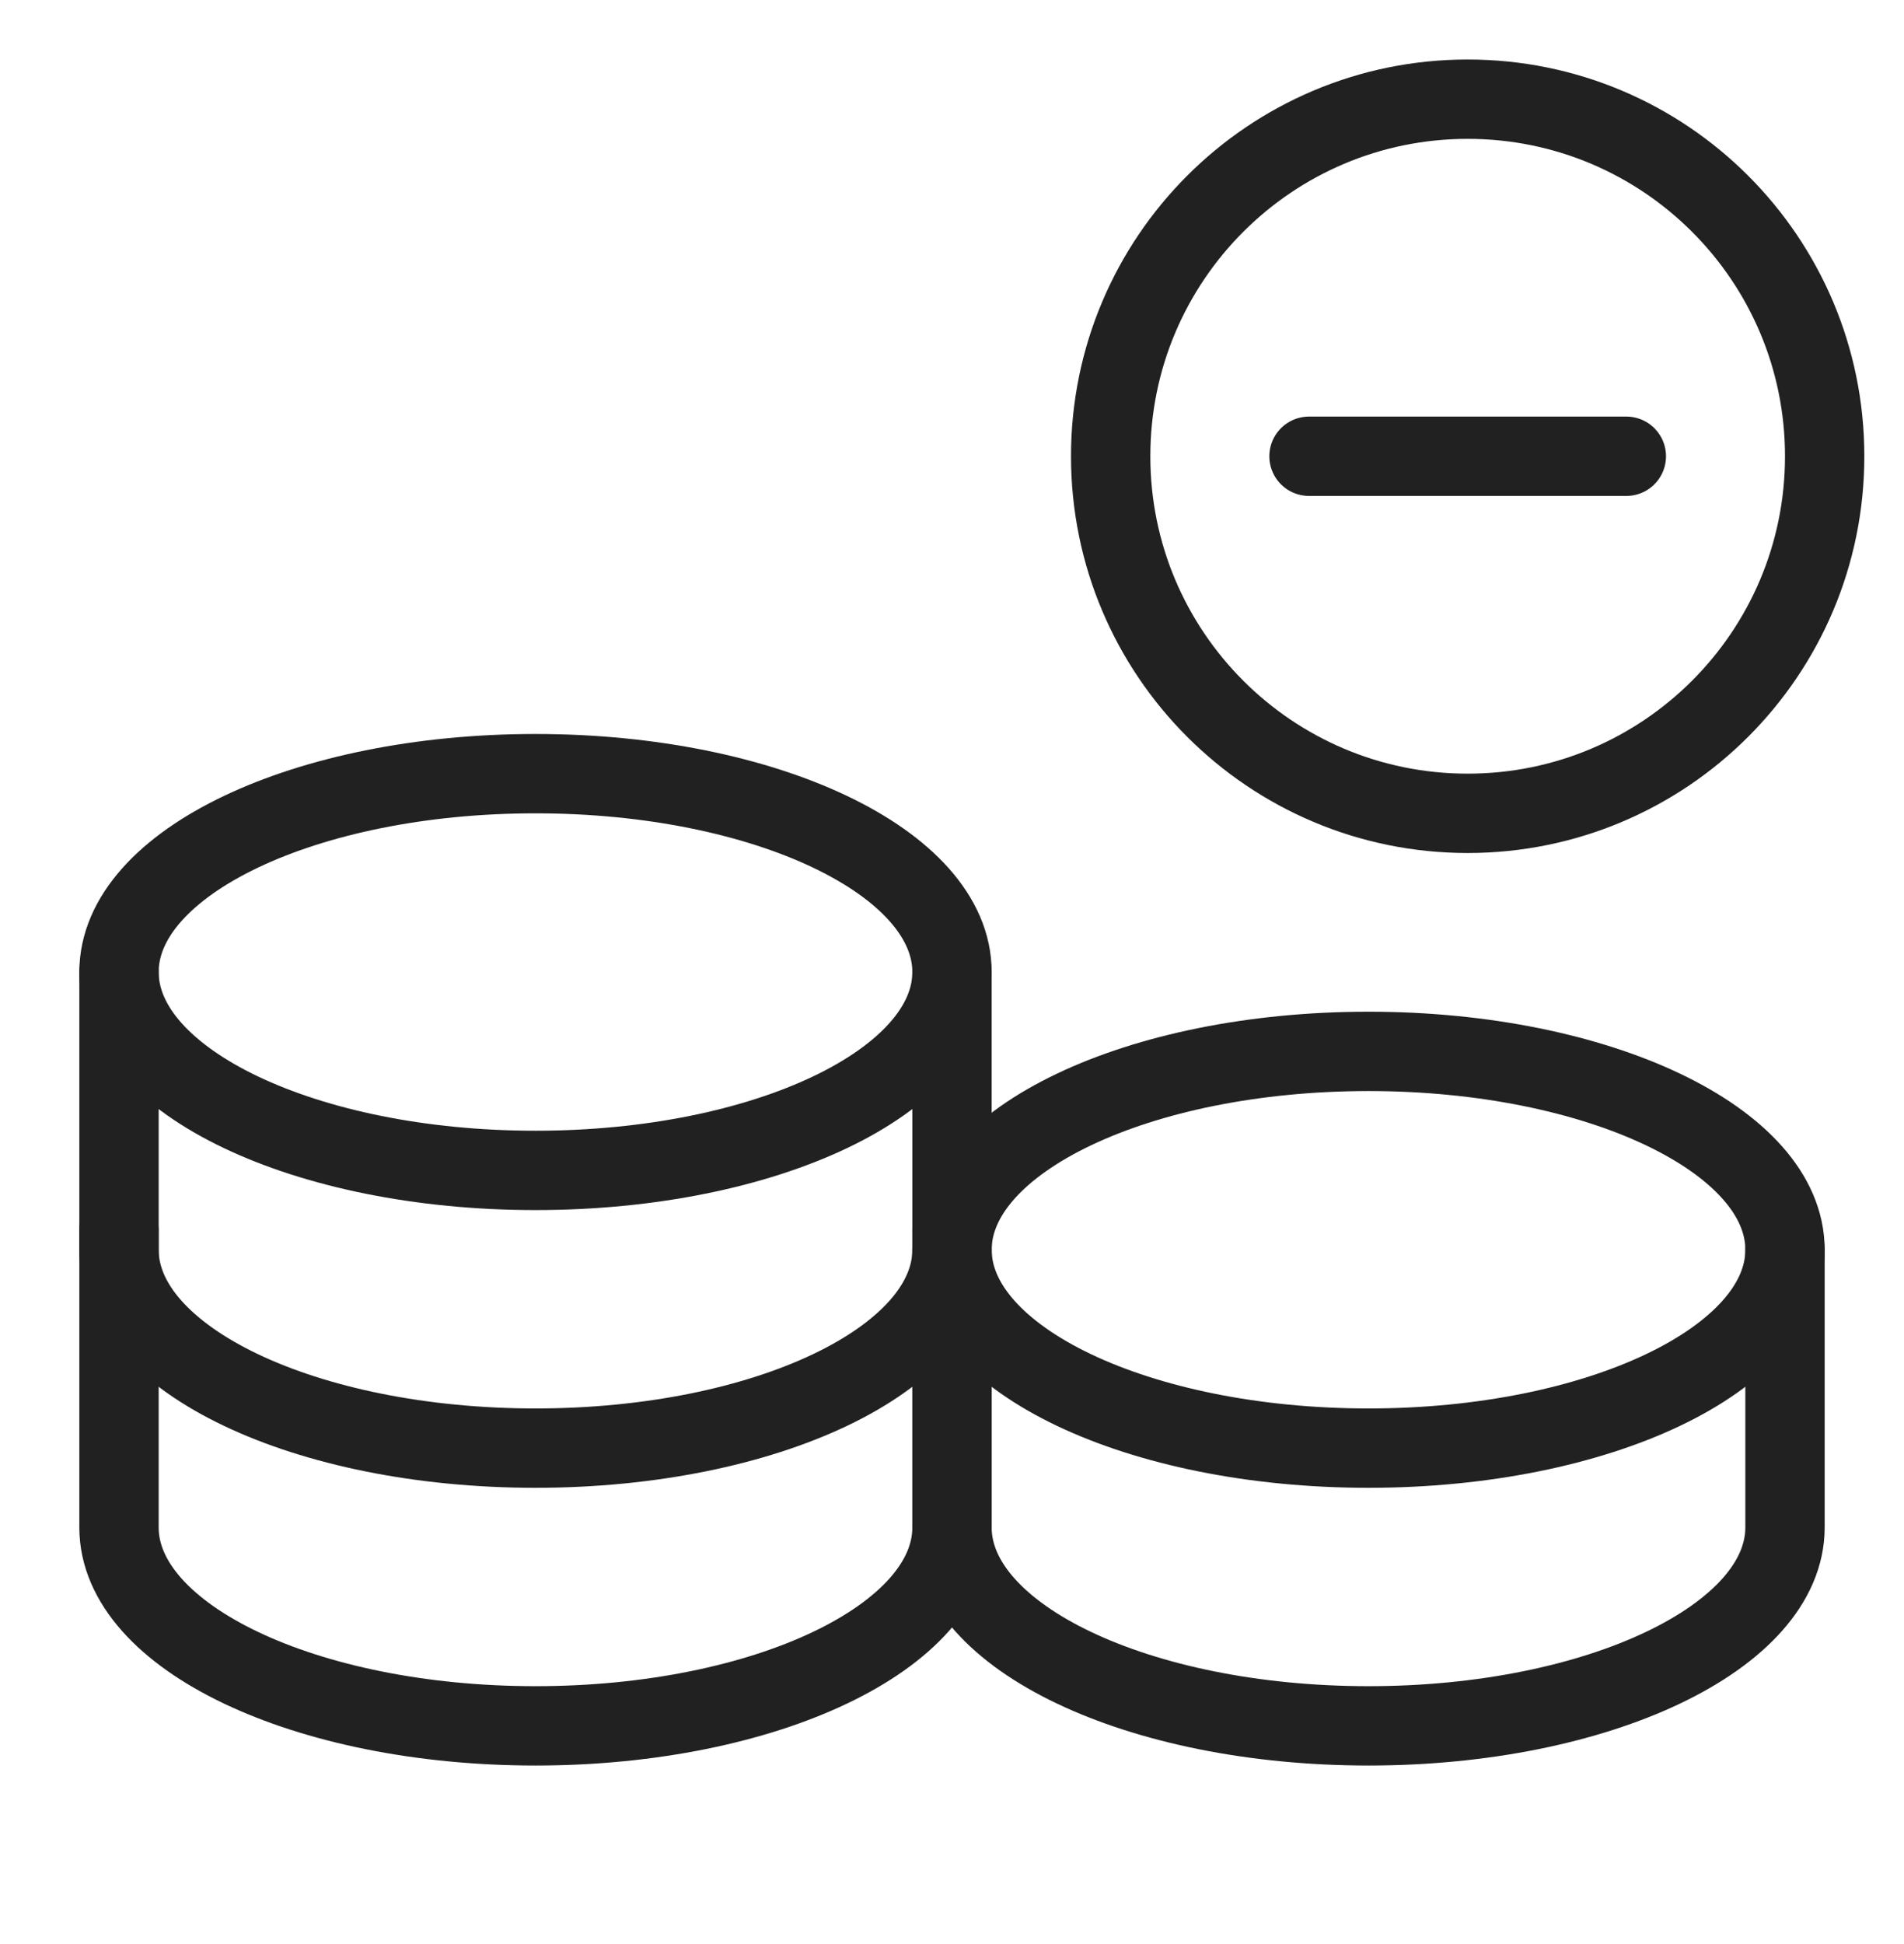 <svg width="48" height="49" viewBox="0 0 48 49" fill="none" xmlns="http://www.w3.org/2000/svg">
<g id="coins-minus 1">
<g id="Group">
<path id="Vector" d="M37 20.5C41.971 20.5 46 16.471 46 11.5C46 6.529 41.971 2.5 37 2.5C32.029 2.5 28 6.529 28 11.5C28 16.471 32.029 20.5 37 20.5Z" stroke="#212121" stroke-width="2" stroke-linecap="round" stroke-linejoin="round"/>
<path id="Vector_2" d="M33 11.5H41" stroke="#212121" stroke-width="2" stroke-linecap="round" stroke-linejoin="round"/>
<path id="Vector_3" d="M3 31V38.5C3 41.261 7.701 43.5 13.5 43.5C19.299 43.5 24 41.261 24 38.5V31" stroke="#212121" stroke-width="2" stroke-linecap="round" stroke-linejoin="round"/>
<path id="Vector_4" d="M3 24.5V31.5C3 34.261 7.701 36.5 13.5 36.5C19.299 36.5 24 34.261 24 31.5V24.5" stroke="#212121" stroke-width="2" stroke-linecap="round" stroke-linejoin="round"/>
<path id="Vector_5" d="M34.5 36.5C40.299 36.5 45 34.261 45 31.5C45 28.739 40.299 26.5 34.5 26.5C28.701 26.5 24 28.739 24 31.5C24 34.261 28.701 36.5 34.5 36.5Z" stroke="#212121" stroke-width="2" stroke-linecap="round" stroke-linejoin="round"/>
<path id="Vector_6" d="M24 31.5V38.5C24 41.261 28.701 43.5 34.5 43.5C40.299 43.5 45 41.261 45 38.5V31.5" stroke="#212121" stroke-width="2" stroke-linecap="round" stroke-linejoin="round"/>
<path id="Vector_7" d="M13.5 29.5C19.299 29.5 24 27.261 24 24.5C24 21.739 19.299 19.5 13.5 19.5C7.701 19.5 3 21.739 3 24.5C3 27.261 7.701 29.5 13.5 29.5Z" stroke="#212121" stroke-width="2" stroke-linecap="round" stroke-linejoin="round"/>
</g>
</g>
</svg>
